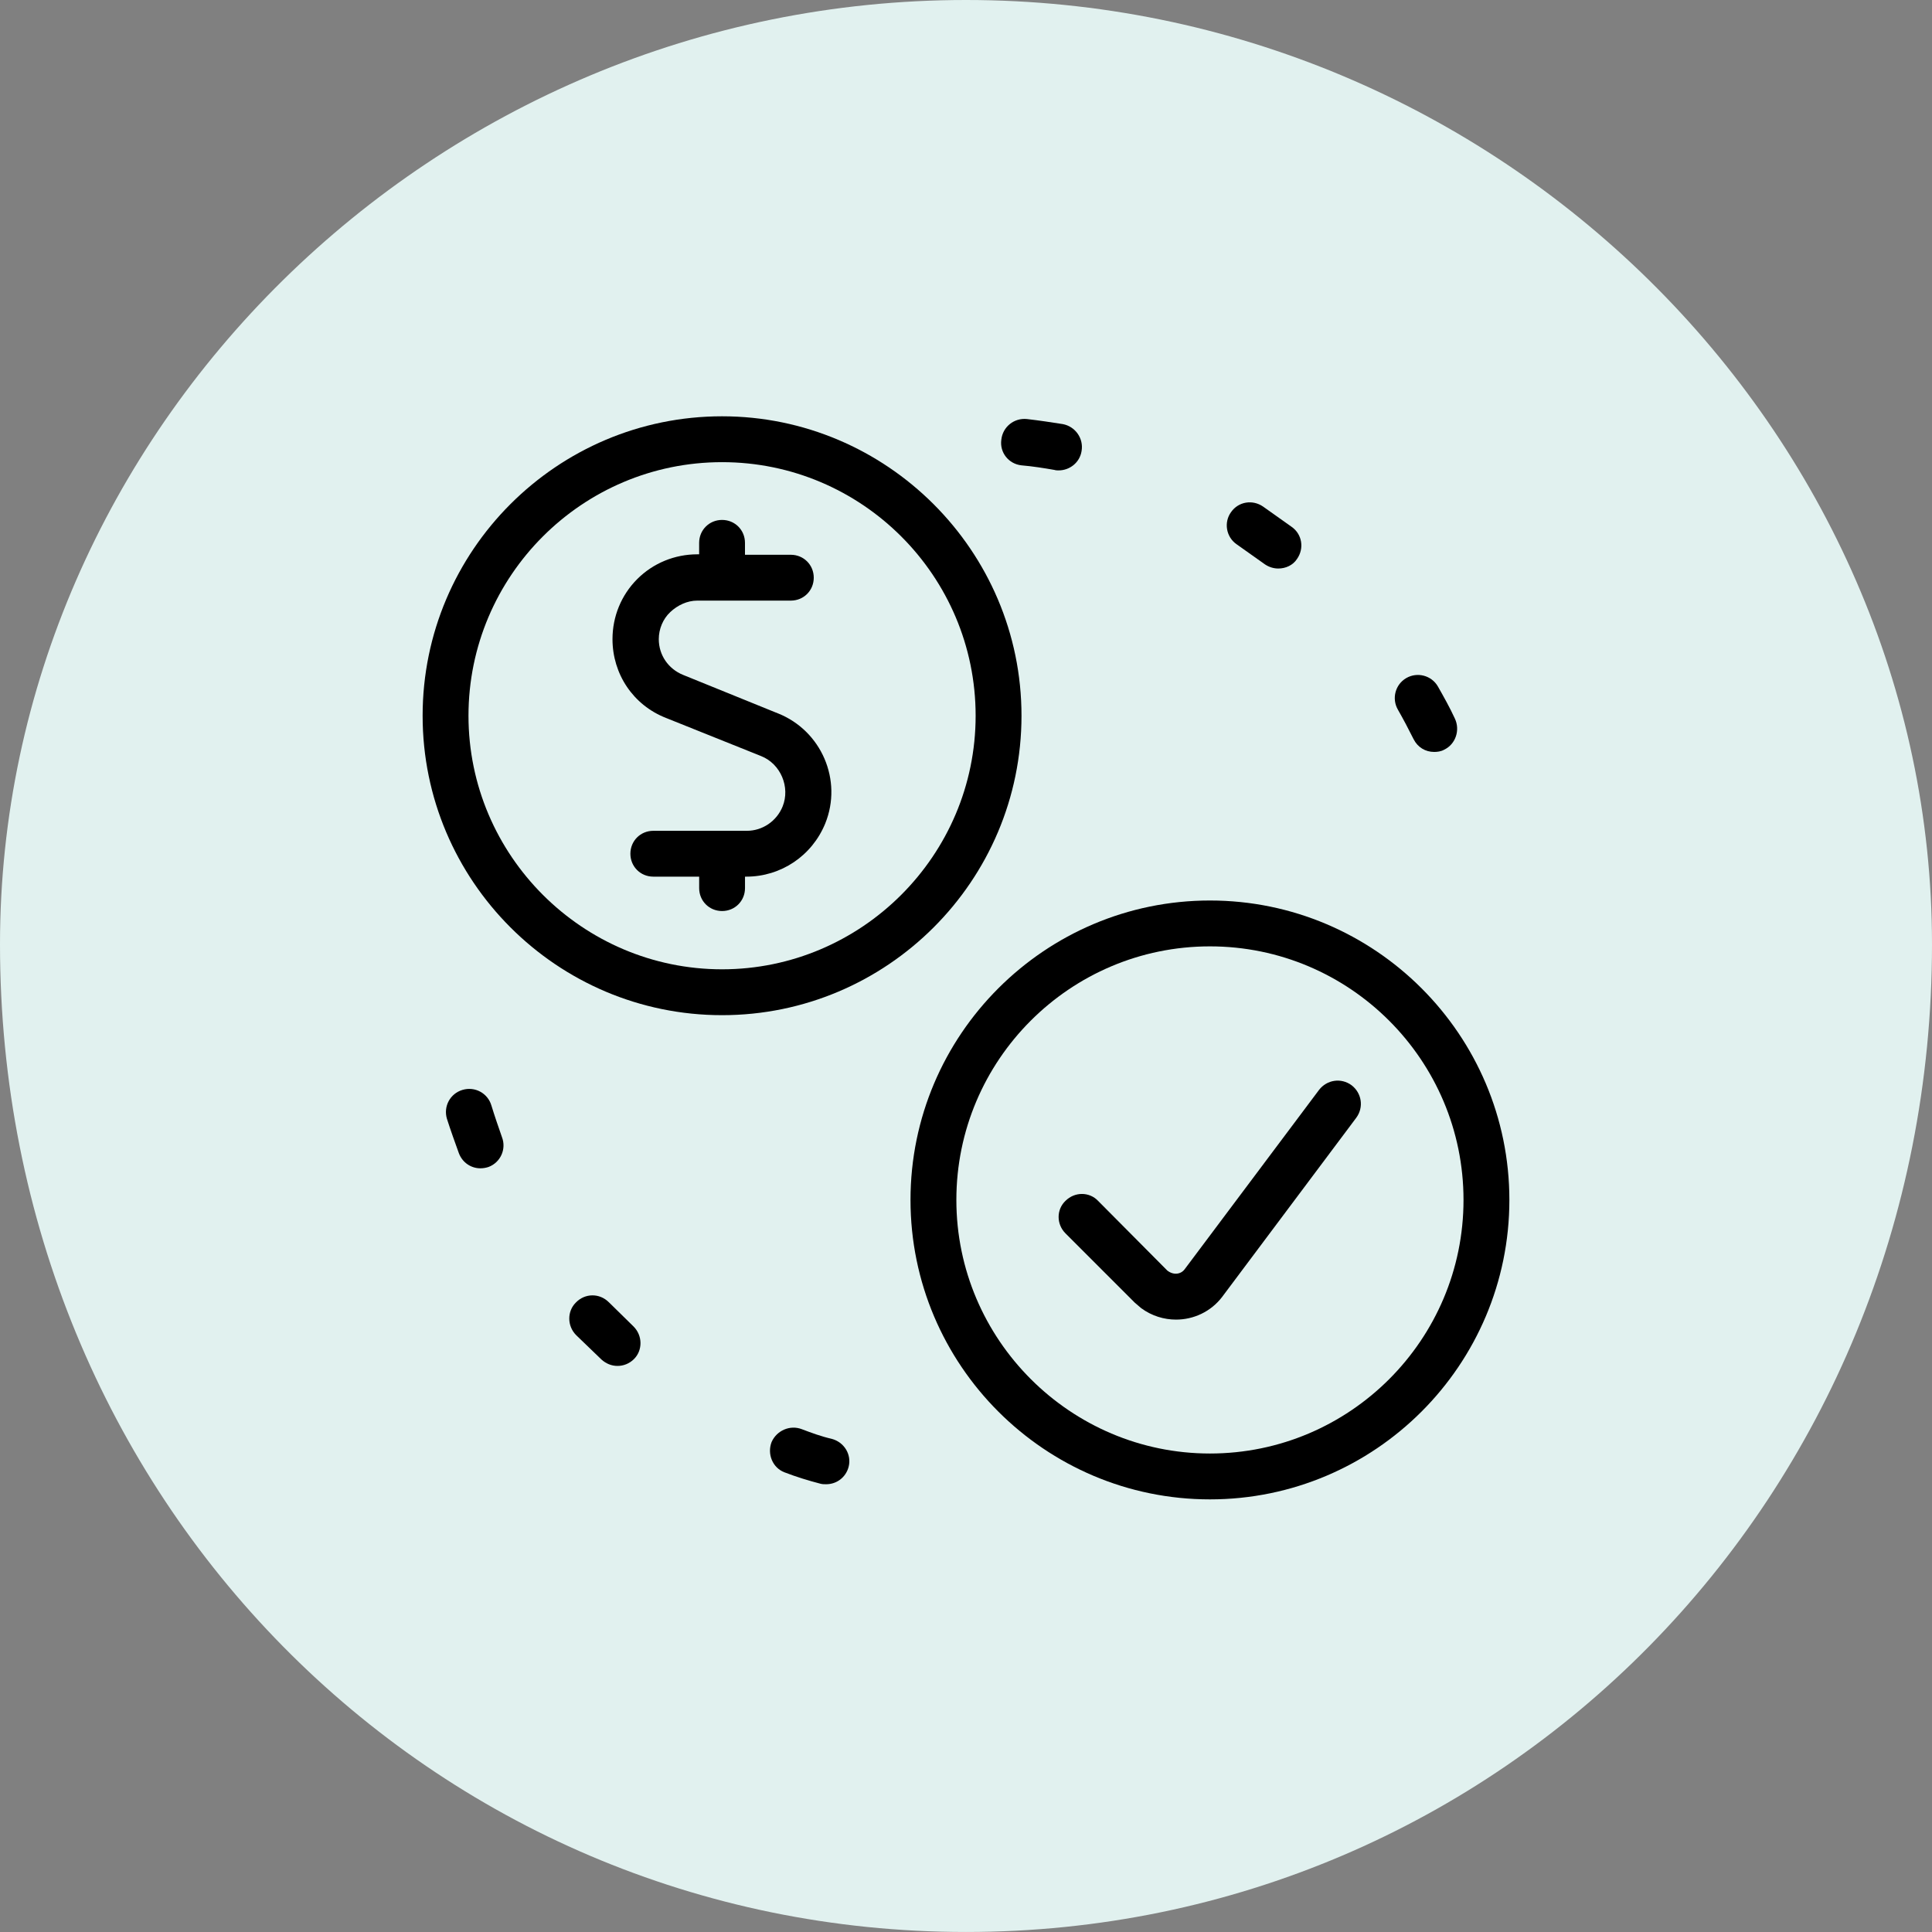 <svg viewBox="0 0 80 80" xmlns="http://www.w3.org/2000/svg"><rect x="0" y="0" width="80" height="80" fill="#808080" stroke="none"/><path d="m40 0c22.092 0 40 17.908 40 39.1 0 22.991-17.908 40.899-40 40.899s-40-17.908-40-40.899c0-21.192 17.909-39.1 40-39.1z" fill="#e1f1ef" fill-rule="evenodd"/><path d="m59.804 31.041c-.133.076-.285.095-.418.095-.361 0-.684-.19-.854-.532-.209-.418-.418-.816-.646-1.215-.266-.456-.114-1.044.342-1.31s1.044-.114 1.31.342c.247.437.494.873.703 1.329.228.475.038 1.063-.437 1.291zm-6.873-7.5c-.19 0-.38-.057-.551-.171l-1.177-.835c-.437-.304-.532-.911-.228-1.329.304-.437.892-.532 1.329-.228l1.177.835c.437.304.532.892.228 1.329-.171.266-.475.399-.778.399zm-9.095-4.063c-.057 0-.114 0-.171-.019-.437-.076-.911-.152-1.367-.19-.532-.057-.911-.532-.835-1.063.057-.532.532-.911 1.063-.854.494.057 1.006.133 1.481.209.513.095.873.589.778 1.12-.076.475-.494.797-.949.797zm-24.684 25.652c.513-.152 1.044.133 1.196.646.133.437.285.873.437 1.31.19.494-.057 1.044-.551 1.234-.114.038-.228.057-.342.057-.38 0-.741-.228-.892-.627-.171-.475-.342-.949-.494-1.424-.152-.513.133-1.044.646-1.196zm6.057 8.791 1.025 1.006c.38.38.38.987.019 1.348-.19.19-.437.285-.684.285s-.475-.095-.665-.266l-1.044-1.006c-.38-.38-.38-.987-.019-1.348.38-.399.987-.399 1.367-.019zm7.994 5.259c.399.152.816.304 1.234.399.513.133.835.646.703 1.158-.114.437-.494.722-.93.722-.076 0-.152 0-.228-.019-.513-.133-1.006-.285-1.5-.475s-.722-.759-.532-1.253c.209-.475.759-.722 1.253-.532z" fill-rule="evenodd"/><path d="m29.899 19.136c-5.772 0-10.5 4.709-10.5 10.5s4.709 10.5 10.5 10.5 10.5-4.709 10.5-10.5-4.728-10.5-10.5-10.5zm4.272 14.981c-.532 1.329-1.804 2.203-3.266 2.203h-.057v.475c0 .532-.418.949-.949.949s-.949-.418-.949-.949v-.475h-1.899c-.532 0-.949-.418-.949-.949s.418-.949.949-.949h3.873c.646 0 1.234-.399 1.481-1.006.323-.816-.076-1.747-.892-2.089l-3.949-1.595c-1.329-.532-2.222-1.804-2.222-3.266 0-.93.361-1.804 1.025-2.487s1.557-1.025 2.487-1.025h.057v-.475c0-.532.418-.949.949-.949s.949.418.949.949v.475h1.899c.532 0 .949.418.949.949s-.418.949-.949.949h-3.854c-.418 0-.835.171-1.12.475-.285.323-.475.722-.475 1.139 0 .665.399 1.234 1.006 1.481l3.93 1.576c1.823.741 2.696 2.791 1.975 4.595z" fill="none"/><path d="m32.215 29.541-3.93-1.595c-.608-.247-1.006-.816-1.006-1.481 0-.418.171-.835.475-1.12s.703-.475 1.12-.475h3.873c.532 0 .949-.418.949-.949s-.418-.949-.949-.949h-1.899v-.494c0-.532-.418-.949-.949-.949s-.949.418-.949.949v.475h-.076c-.93 0-1.823.361-2.487 1.025-.665.665-1.025 1.557-1.025 2.487 0 1.443.854 2.734 2.222 3.266l3.93 1.576c.816.323 1.215 1.291.892 2.089-.247.608-.835 1.006-1.481 1.006h-3.873c-.532 0-.949.418-.949.949s.418.949.949.949h1.899v.475c0 .532.418.949.949.949s.949-.418.949-.949v-.475h.057c1.424 0 2.715-.854 3.266-2.203.722-1.785-.152-3.835-1.956-4.557z"/><path d="m29.899 17.238c-6.835 0-12.399 5.563-12.399 12.399s5.563 12.399 12.399 12.399 12.399-5.563 12.399-12.399-5.582-12.399-12.399-12.399zm0 22.899c-5.772 0-10.5-4.709-10.5-10.5s4.709-10.5 10.5-10.5 10.5 4.709 10.5 10.5-4.728 10.5-10.5 10.5z"/><path d="m50.101 39.187c-5.772 0-10.5 4.709-10.5 10.5s4.709 10.5 10.5 10.5 10.5-4.709 10.5-10.5-4.709-10.5-10.5-10.5z" fill="none"/><path d="m50.101 37.288c-6.835 0-12.399 5.563-12.399 12.399s5.563 12.399 12.399 12.399 12.399-5.563 12.399-12.399-5.563-12.399-12.399-12.399zm0 22.899c-5.772 0-10.5-4.709-10.5-10.5s4.709-10.5 10.5-10.5 10.5 4.709 10.5 10.5-4.709 10.5-10.5 10.5z"/><path d="m50.614 53.693c-.475.627-1.196.949-1.918.949-.494 0-1.006-.152-1.443-.475-.095-.076-.171-.152-.266-.228l-2.867-2.867c-.38-.38-.38-.987 0-1.348.38-.38.987-.38 1.348 0l2.867 2.886c.266.209.57.152.722-.057l5.563-7.424c.323-.418.911-.513 1.348-.19.418.323.513.911.19 1.348l-5.544 7.405z" fill-rule="evenodd"/></svg>